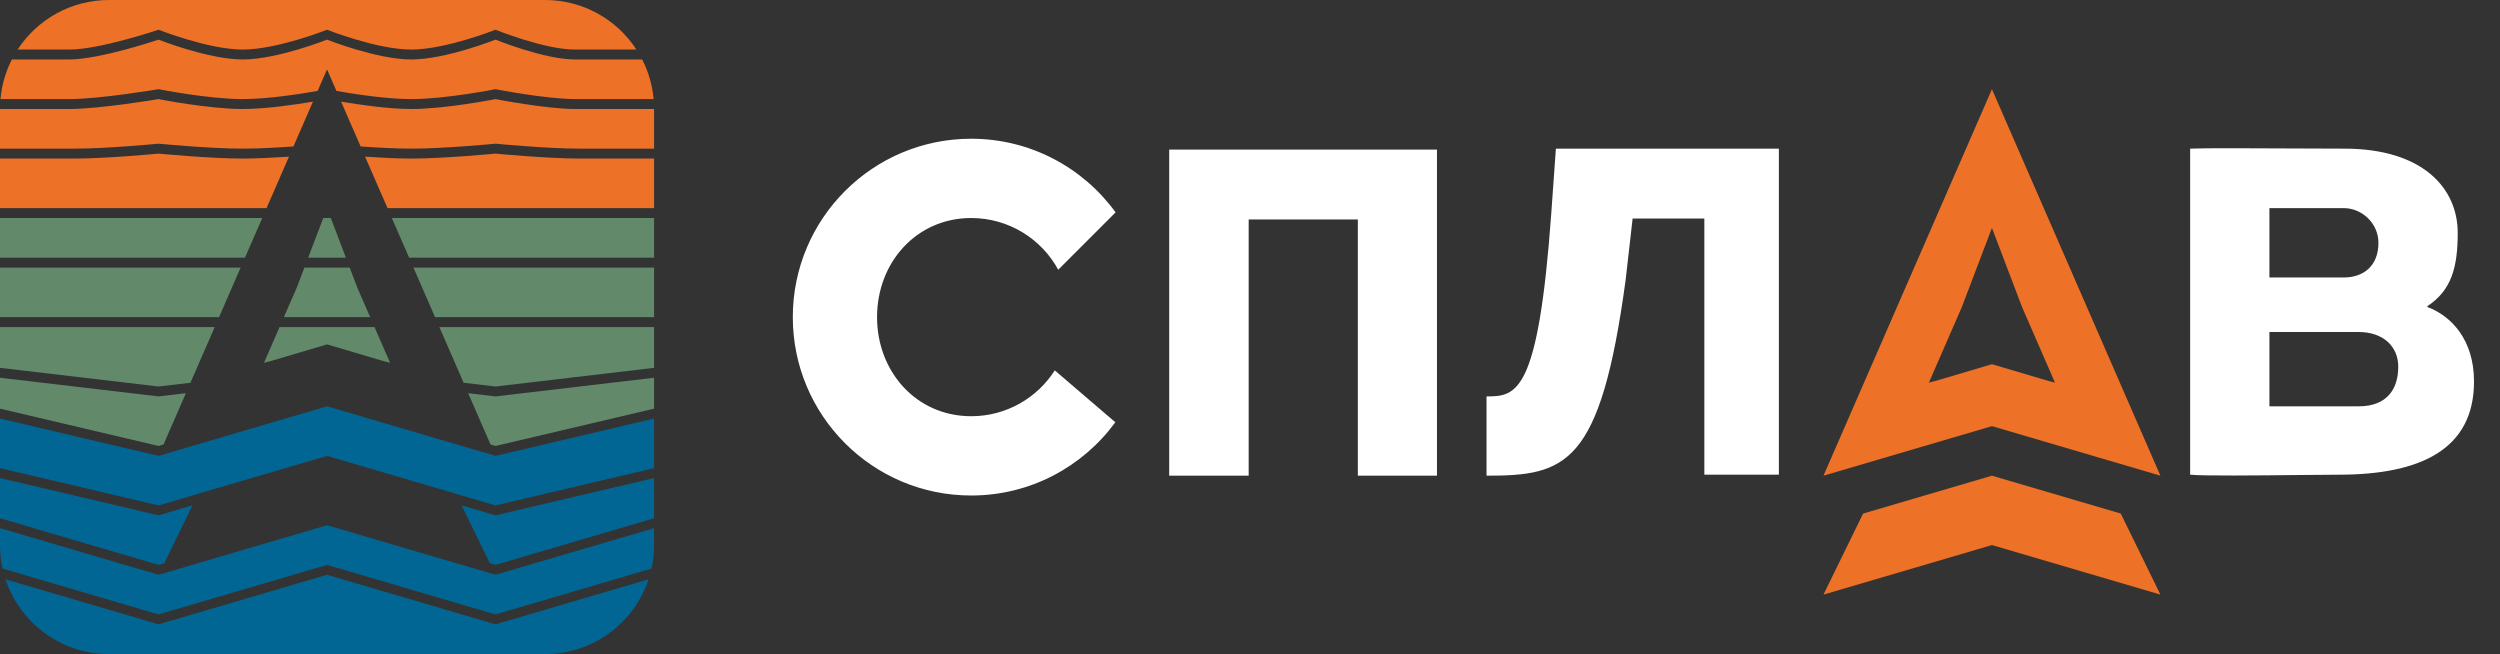 <?xml version="1.0" encoding="UTF-8"?> <svg xmlns="http://www.w3.org/2000/svg" width="172" height="45" viewBox="0 0 172 45" fill="none"><rect x="0" y="0" width="172" height="45" fill="#333333" stroke="none"/> <path fill-rule="evenodd" clip-rule="evenodd" d="M4.773 6.818H0.031C0.118 5.843 0.393 4.922 0.818 4.091H4.773C6.87 4.091 10.909 2.727 10.909 2.727C10.909 2.727 14.341 4.091 16.704 4.091C19.068 4.091 22.5 2.727 22.5 2.727C22.5 2.727 25.932 4.091 28.296 4.091C30.659 4.091 34.091 2.727 34.091 2.727C34.091 2.727 37.449 4.091 39.545 4.091H44.182C44.607 4.922 44.882 5.843 44.969 6.818H39.631C37.534 6.818 34.091 6.136 34.091 6.136C34.091 6.136 30.659 6.818 28.296 6.818C26.562 6.818 24.254 6.451 23.146 6.256L22.5 4.773L21.854 6.256C20.746 6.451 18.438 6.818 16.704 6.818C14.341 6.818 10.909 6.136 10.909 6.136C10.909 6.136 6.87 6.818 4.773 6.818ZM21.532 6.993C20.341 7.195 18.284 7.5 16.704 7.5C14.341 7.5 10.909 6.818 10.909 6.818C10.909 6.818 6.87 7.5 4.773 7.5H0V10.227H5.114C7.377 10.227 10.909 9.886 10.909 9.886C10.909 9.886 14.441 10.227 16.704 10.227C17.753 10.227 19.073 10.154 20.189 10.076L20.269 9.892L21.532 6.993ZM19.882 10.778C18.837 10.848 17.658 10.909 16.704 10.909C14.441 10.909 10.909 10.568 10.909 10.568C10.909 10.568 7.377 10.909 5.114 10.909H0V14.318H18.339L19.882 10.778ZM26.661 14.318L25.118 10.778C26.163 10.848 27.342 10.909 28.296 10.909C30.559 10.909 34.091 10.568 34.091 10.568C34.091 10.568 37.623 10.909 39.886 10.909H45V14.318H26.661ZM24.811 10.076L24.731 9.892L23.468 6.993C24.659 7.195 26.716 7.5 28.296 7.5C30.659 7.5 34.091 6.818 34.091 6.818C34.091 6.818 37.534 7.5 39.631 7.5H45V10.227H39.886C37.623 10.227 34.091 9.886 34.091 9.886C34.091 9.886 30.559 10.227 28.296 10.227C27.247 10.227 25.927 10.154 24.811 10.076ZM4.773 3.409H1.213C2.551 1.357 4.867 0 7.5 0H37.5C40.133 0 42.449 1.357 43.787 3.409H39.545C37.449 3.409 34.091 2.045 34.091 2.045C34.091 2.045 30.659 3.409 28.296 3.409C25.932 3.409 22.5 2.045 22.5 2.045C22.5 2.045 19.068 3.409 16.704 3.409C14.341 3.409 10.909 2.045 10.909 2.045C10.909 2.045 6.87 3.409 4.773 3.409Z" fill="#ED7127"></path> <path fill-rule="evenodd" clip-rule="evenodd" d="M11.25 30.581L12.789 27.052L10.909 27.273L0 25.989V28.115L10.909 30.682L11.25 30.581ZM32.211 27.052L33.75 30.581L34.091 30.682L45 28.115V25.989L34.091 27.273L32.211 27.052ZM31.898 26.333L30.227 22.5H45V25.307L34.091 26.591L31.898 26.333ZM25.765 22.5L26.84 24.967L26.517 24.872L26.523 24.886L22.5 23.693L18.477 24.886L18.483 24.872L18.16 24.967L19.235 22.5H25.765ZM19.533 21.818H25.467L24.579 19.781L24.057 18.409H20.943L20.421 19.781L19.533 21.818ZM16.556 18.409L15.07 21.818H0V18.409H16.556ZM21.202 17.727H23.798L22.759 15H22.241L21.202 17.727ZM26.958 15L28.147 17.727H45V15H26.958ZM28.444 18.409L29.93 21.818H45V18.409H28.444ZM18.042 15L16.853 17.727H0V15H18.042ZM14.773 22.5L13.102 26.333L10.909 26.591L0 25.307V22.5H14.773Z" fill="#628A6A"></path> <path fill-rule="evenodd" clip-rule="evenodd" d="M22.5 36.136L28.772 37.981L34.091 39.545L45 36.337V37.5C45 38.055 44.94 38.595 44.826 39.115L34.091 42.273L22.5 38.864L10.909 42.273L0.174 39.115C0.06 38.595 0 38.055 0 37.5V36.337L10.909 39.545L16.228 37.981L22.5 36.136ZM33.702 38.749L34.091 38.864L45 35.655V32.888L34.091 35.455L31.755 34.767L33.702 38.749ZM22.5 31.364L31.364 33.968L31.365 33.971L34.091 34.773L45 32.206V28.797L34.091 31.364L22.5 27.954L10.909 31.364L0 28.797V32.206L10.909 34.773L13.635 33.971L13.636 33.968L22.5 31.364ZM13.245 34.767L10.909 35.455L0 32.888V35.655L10.909 38.864L11.299 38.749L13.245 34.767ZM34.091 42.955L44.622 39.857C43.634 42.844 40.819 45 37.5 45H7.5C4.181 45 1.366 42.844 0.378 39.857L10.909 42.955L22.5 39.545L34.091 42.955Z" fill="#016694"></path> <path fill-rule="evenodd" clip-rule="evenodd" d="M137.046 29.318L143.517 31.222L148.636 32.727L146.504 27.836L139.277 11.255L137.046 6.136L134.814 11.255L127.587 27.836L125.455 32.727L130.574 31.222L137.046 29.318ZM132.706 26.331L133.028 26.236L133.023 26.25L137.046 25.057L141.068 26.25L141.063 26.236L141.385 26.331L139.125 21.145L137.046 15.682L134.966 21.145L132.706 26.331ZM143.318 39.345L137.046 37.5L130.773 39.345L125.455 40.909L127.89 35.929L128.182 35.332L137.046 32.727L145.909 35.332L146.201 35.929L148.636 40.909L143.318 39.345Z" fill="#ED7127"></path> <path fill-rule="evenodd" clip-rule="evenodd" d="M66.818 34.091C70.892 34.091 74.501 32.106 76.734 29.051L72.569 25.482C71.359 27.379 69.235 28.636 66.818 28.636C63.053 28.636 60.341 25.584 60.341 21.818C60.341 18.053 63.053 15 66.818 15C69.402 15 71.651 16.438 72.807 18.557L76.753 14.611C74.522 11.541 70.903 9.545 66.818 9.545C60.04 9.545 54.545 15.04 54.545 21.818C54.545 28.596 60.04 34.091 66.818 34.091ZM158.176 32.681C155.343 32.711 151.621 32.751 150.682 32.659V10.227C151.564 10.182 155.274 10.201 158.238 10.216C159.472 10.222 160.578 10.227 161.294 10.227C166.646 10.227 169.091 12.914 169.091 16.023C169.091 18.362 168.674 19.969 167.007 21.059V21.123C168.642 21.732 170.212 23.366 170.212 26.25C170.212 30.961 166.462 32.659 160.909 32.659C160.296 32.659 159.307 32.669 158.176 32.681ZM165 25.227C165 23.817 163.939 22.841 162.273 22.841H156.136V27.955H162.273C164.259 27.955 165 26.733 165 25.227ZM163.636 16.705C163.636 15.359 162.5 14.318 161.25 14.318H156.136V19.091H161.25C162.564 19.091 163.636 18.339 163.636 16.705ZM117.259 32.659H122.386V10.227H107.045L106.725 14.714C105.828 27.147 104.318 27.273 102.273 27.273V32.727C107.727 32.727 110.114 32.045 111.843 19.264L112.324 15.034H117.259V32.659ZM93.419 32.727H98.864V10.291H80.441V32.727H85.909V15.098H93.419V32.727Z" fill="white"></path> </svg> 